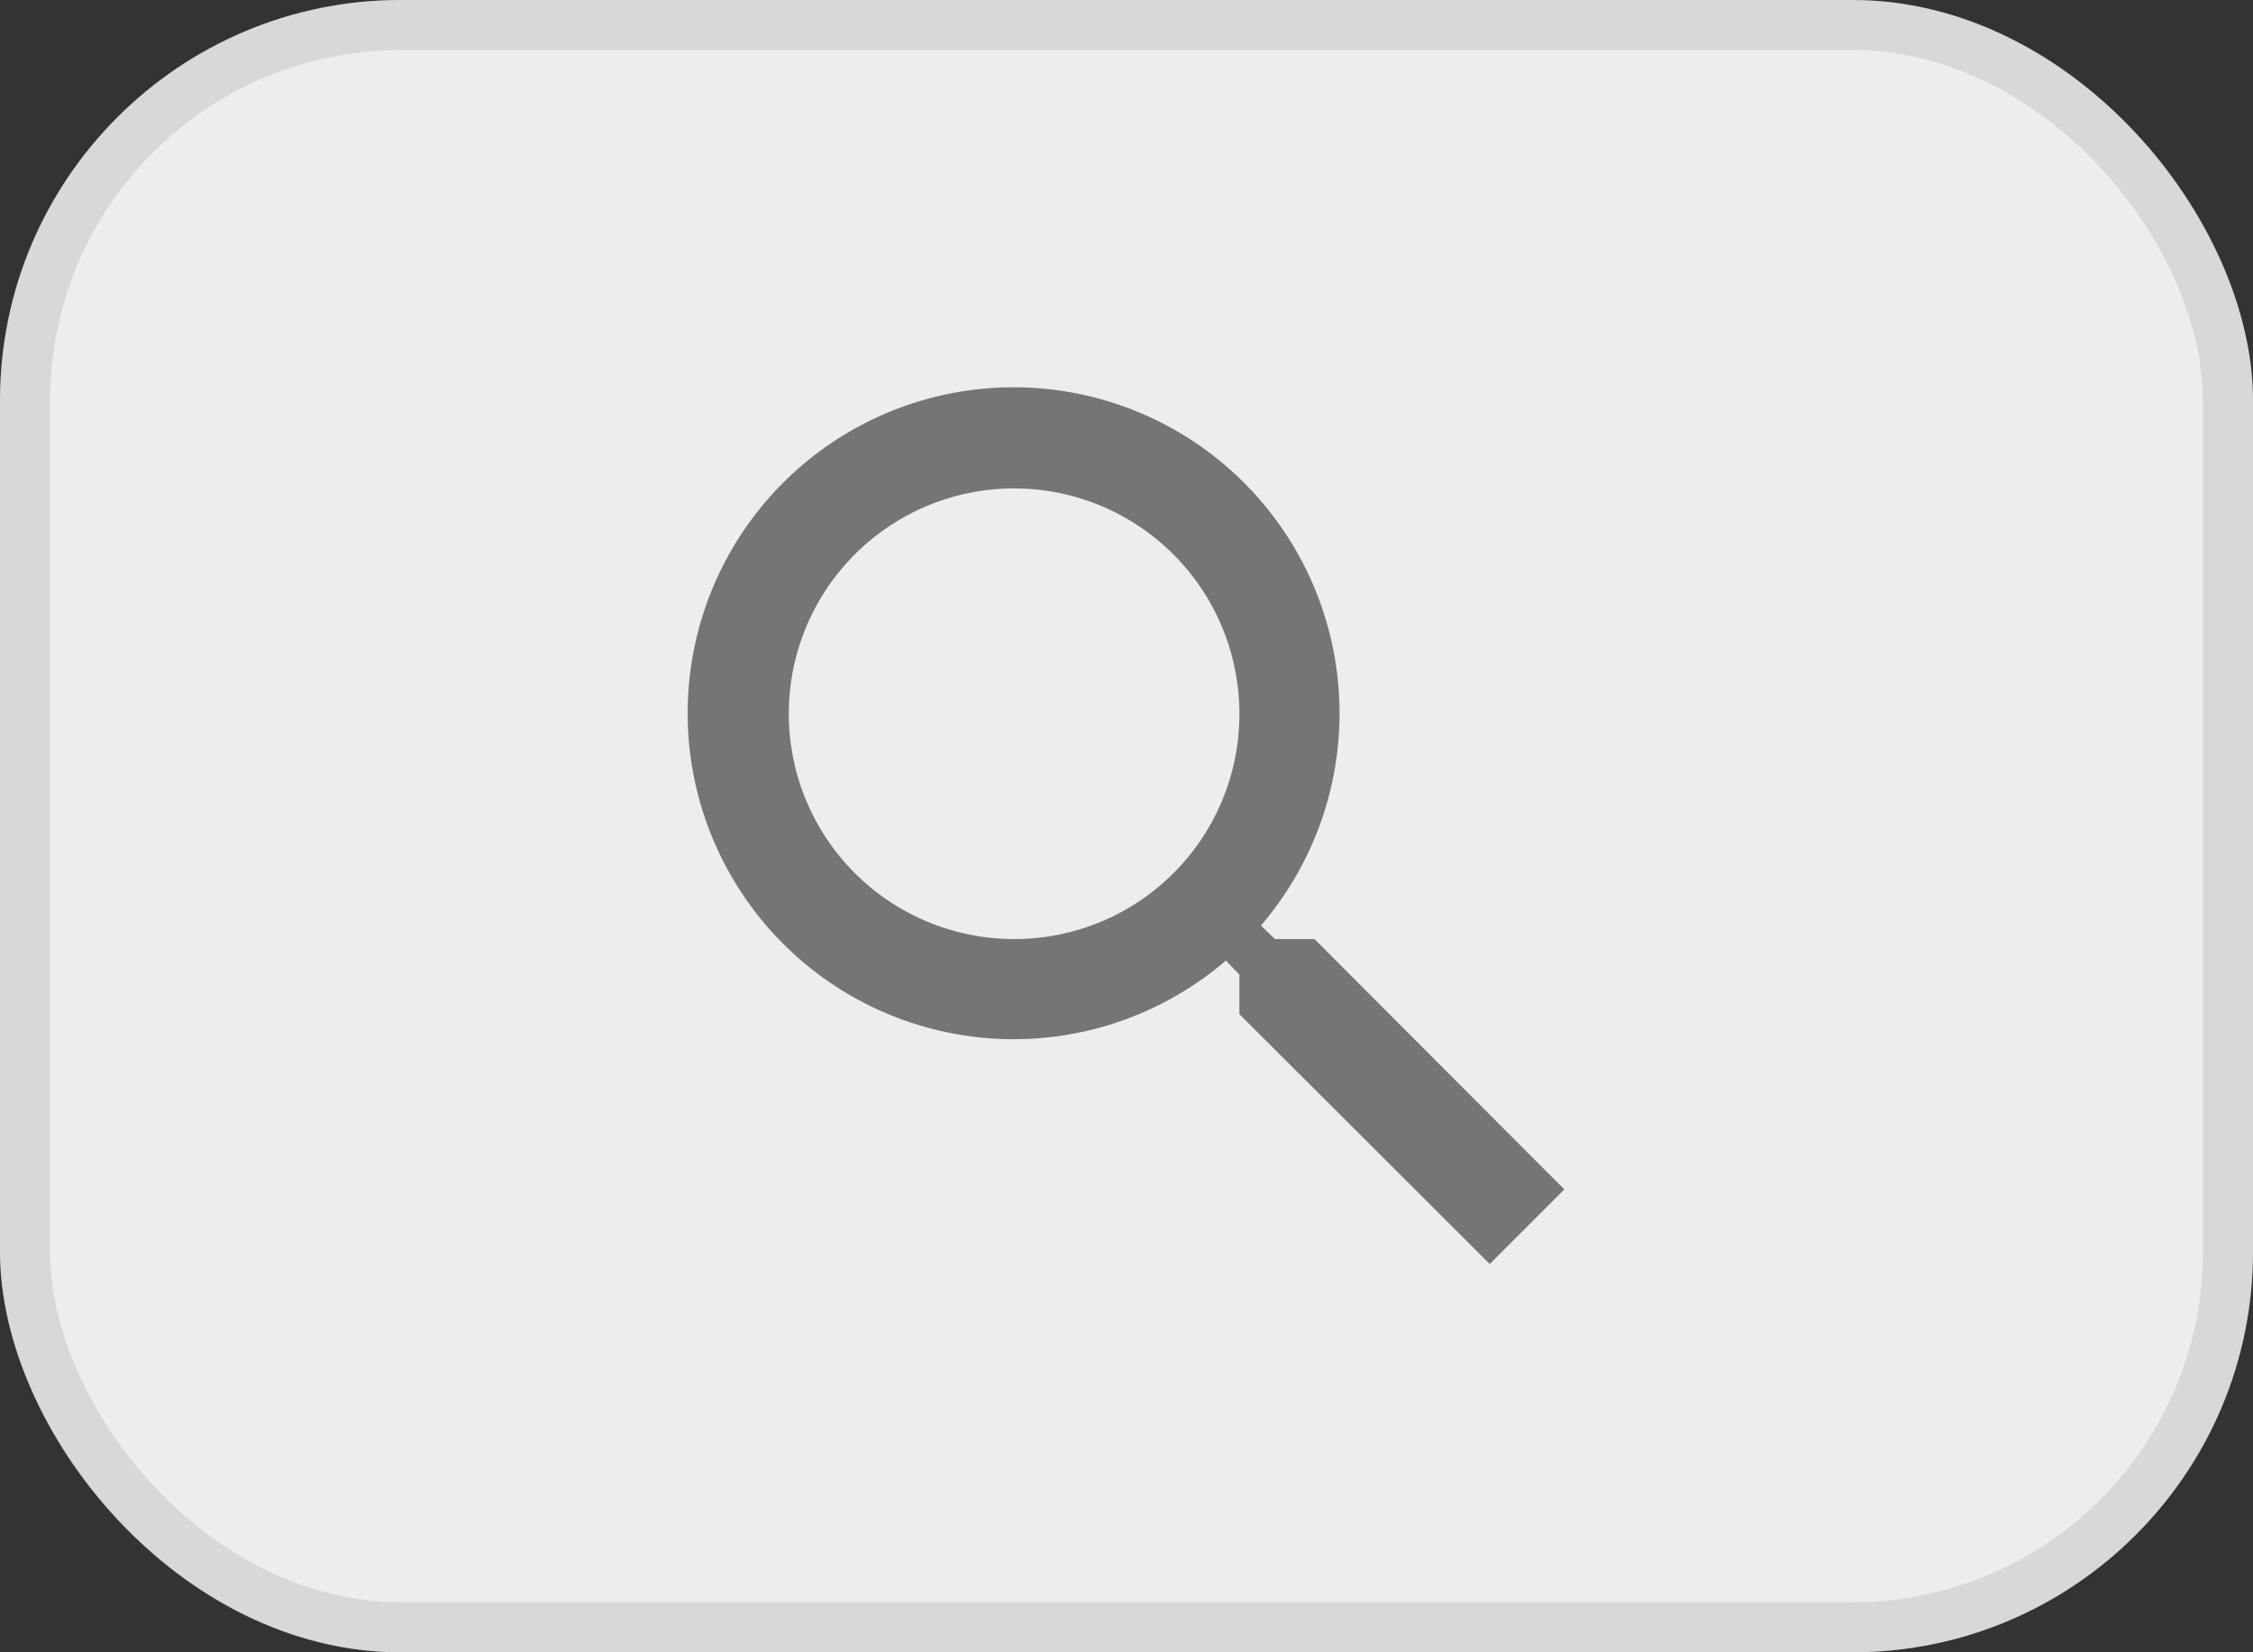 <svg xmlns="http://www.w3.org/2000/svg" width="45" height="33" viewBox="0 0 45 33">
    <rect x="0" y="0" width="45" height="33" fill="#333333" stroke="none"/>
    <g id="Grupo_64" data-name="Grupo 64" transform="translate(-384 -27)">
      <g id="Rectángulo_4" data-name="Rectángulo 4" transform="translate(384 27)" fill="#ededed" stroke="rgba(112,112,112,0.17)" stroke-width="1">
        <rect width="45" height="33" rx="8" stroke="none"/>
        <rect x="0.5" y="0.5" width="44" height="32" rx="7.5" fill="none"/>
      </g>
      <path id="ic_search_24px" d="M15.5,14h-.79l-.28-.27a6.51,6.51,0,1,0-.7.7l.27.28v.79l5,4.99L20.49,19Zm-6,0A4.5,4.5,0,1,1,14,9.5,4.494,4.494,0,0,1,9.5,14Z" transform="translate(394.755 31.755)" fill="#757575"/>
    </g>
  </svg>
  